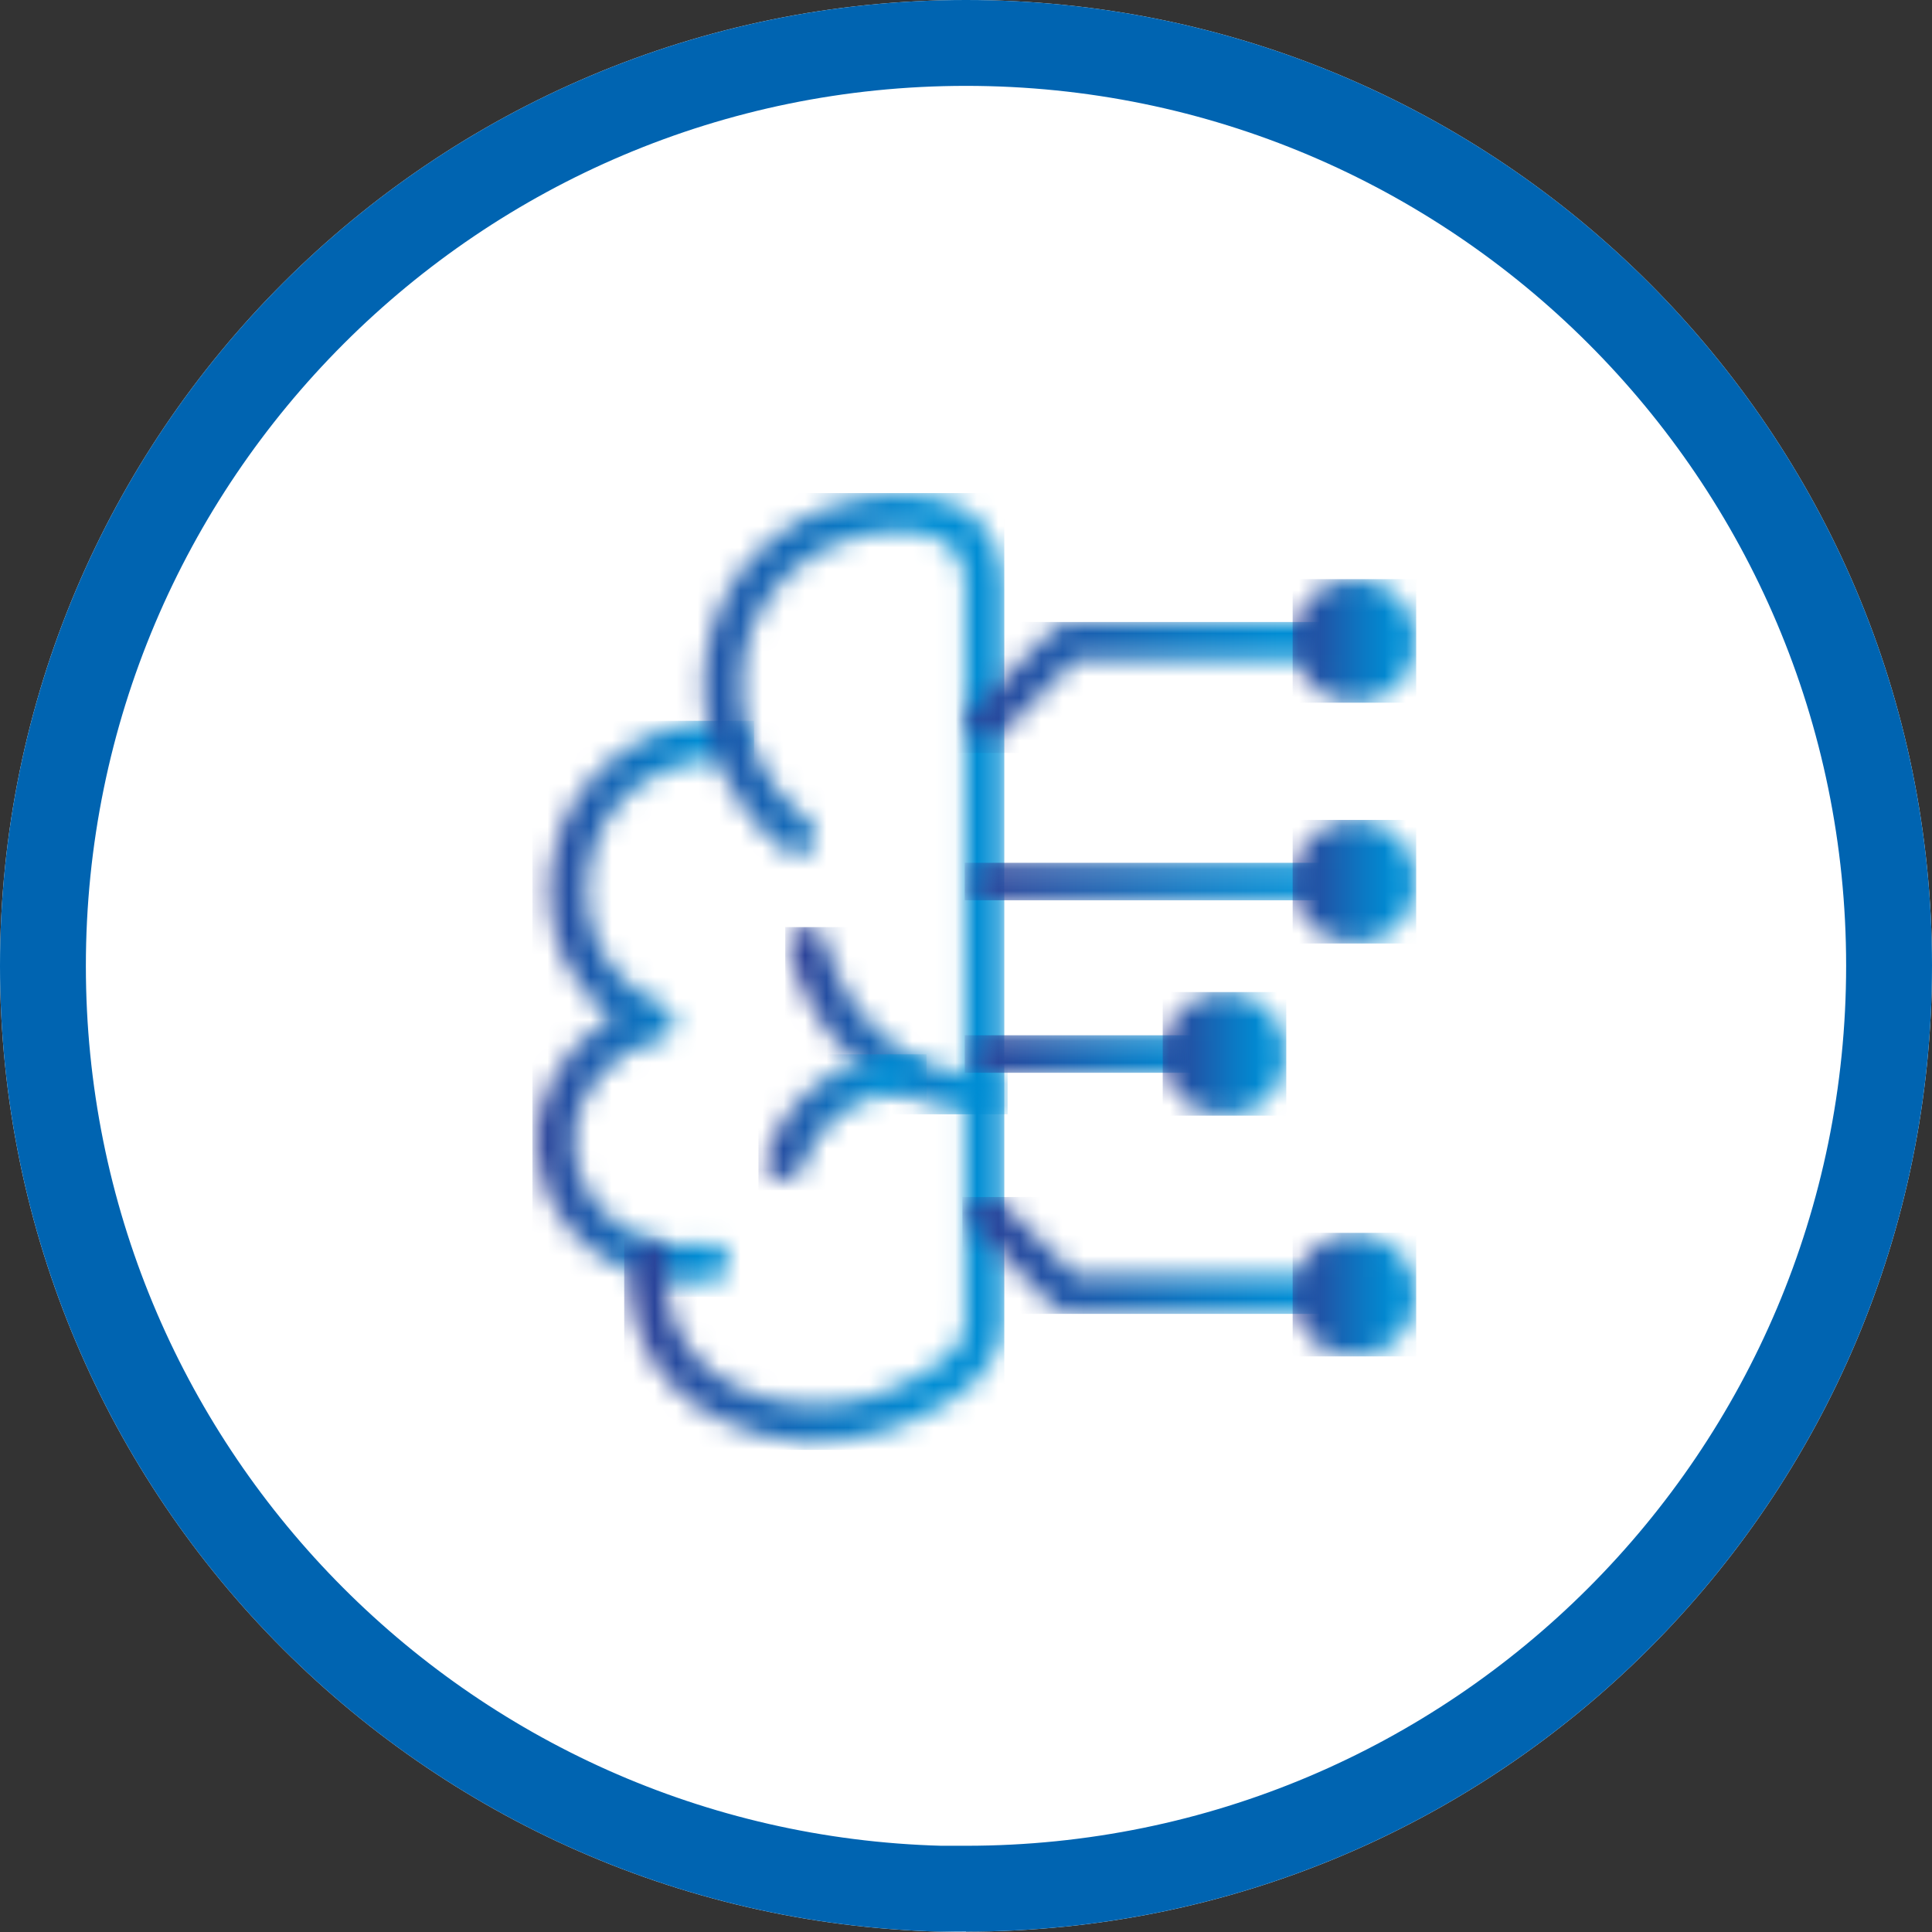 <svg width="90" height="90" viewBox="0 0 90 90" fill="none" xmlns="http://www.w3.org/2000/svg">
<rect x="0" y="0" width="90" height="90" fill="#333333" stroke="none"/>
<path d="M45 89.984C69.851 89.984 90 69.835 90 44.984C90 20.133 69.835 0 45 0C20.165 0 0 20.149 0 45C0 69.851 20.149 90 45 90" fill="white"/>
<path d="M45 2C68.731 2 88 21.239 88 44.983C88 68.73 68.746 87.983 45 87.983H43.813C20.616 87.355 2 68.35 2 45C2 21.254 21.269 2 45 2Z" stroke="#0064B1" stroke-width="4"/>
<mask id="mask0_203_1945" style="mask-type:luminance" maskUnits="userSpaceOnUse" x="25" y="33" width="10" height="27">
<path d="M26.035 38.882C25.395 40.707 25.442 42.797 26.222 44.576C26.721 45.746 27.517 46.682 28.515 47.415C26.316 48.632 24.802 51.05 25.021 53.624C25.349 57.712 29.483 60.395 33.367 59.599C34.459 59.381 34.007 57.696 32.899 57.914C29.982 58.523 26.721 56.292 26.737 53.187C26.737 50.832 28.547 48.897 30.778 48.429C31.714 48.226 31.495 47.041 30.778 46.744C27.782 45.528 26.628 42.08 27.782 39.162C28.765 36.651 31.37 35.2 33.991 35.325C35.114 35.387 35.114 33.64 33.991 33.577C33.851 33.577 33.726 33.577 33.586 33.577C30.232 33.577 27.143 35.699 26.019 38.882" fill="white"/>
</mask>
<g mask="url(#mask0_203_1945)">
<path d="M35.129 33.577H24.802V60.41H35.129V33.577Z" fill="url(#paint0_linear_203_1945)"/>
</g>
<mask id="mask1_203_1945" style="mask-type:luminance" maskUnits="userSpaceOnUse" x="29" y="23" width="18" height="45">
<path d="M38.686 23.577C36.595 24.342 34.786 25.793 33.772 27.789C31.946 31.362 32.742 35.699 35.441 38.601C35.769 38.959 36.143 39.303 36.533 39.599C36.907 39.895 37.407 39.958 37.765 39.599C38.062 39.303 38.14 38.647 37.765 38.367C35.503 36.619 34.208 33.811 34.583 30.956C34.864 28.803 36.127 26.885 38.015 25.793C38.686 25.418 39.388 25.137 40.137 24.966C40.901 24.779 41.244 24.732 42.118 24.763C43.569 24.794 44.926 25.371 44.957 27.025C44.957 27.353 44.957 27.68 44.957 28.008V60.941C44.957 61.206 44.973 61.487 44.957 61.752C44.848 62.735 44.13 63.281 43.35 63.764C42.508 64.279 41.619 64.716 40.683 65.028C37.485 66.058 32.992 65.168 31.494 61.783C31.057 60.8 30.979 59.739 31.104 58.694C31.229 57.587 29.482 57.587 29.357 58.694C29.091 60.972 29.887 63.281 31.603 64.825C32.758 65.855 34.193 66.541 35.675 66.931C38.109 67.571 40.636 67.072 42.867 66.011C44.77 65.106 46.658 63.874 46.72 61.549C46.814 58.195 46.72 54.825 46.72 51.471V28.101C46.72 27.743 46.72 27.384 46.72 27.025C46.673 25.309 45.628 23.796 43.974 23.281C43.35 23.094 42.68 23 41.993 23C40.87 23 39.7 23.234 38.701 23.593" fill="white"/>
</mask>
<g mask="url(#mask1_203_1945)">
<path d="M46.784 22.969H29.077V67.54H46.784V22.969Z" fill="url(#paint1_linear_203_1945)"/>
</g>
<mask id="mask2_203_1945" style="mask-type:luminance" maskUnits="userSpaceOnUse" x="36" y="43" width="11" height="9">
<path d="M36.752 44.264C37.828 48.523 41.385 51.674 45.831 51.861C46.955 51.908 46.955 50.161 45.831 50.114C42.15 49.958 39.326 47.29 38.437 43.796C38.328 43.359 38 43.172 37.657 43.172C37.142 43.172 36.596 43.593 36.767 44.264" fill="white"/>
</mask>
<g mask="url(#mask2_203_1945)">
<path d="M46.939 43.188H36.58V51.908H46.939V43.188Z" fill="url(#paint2_linear_203_1945)"/>
</g>
<mask id="mask3_203_1945" style="mask-type:luminance" maskUnits="userSpaceOnUse" x="35" y="49" width="8" height="6">
<path d="M42.04 49.115C39.091 49.194 36.58 51.128 35.675 53.92C35.331 54.997 37.016 55.449 37.36 54.389C38.015 52.345 39.887 50.925 42.04 50.863C43.148 50.831 43.163 49.115 42.071 49.115H42.04Z" fill="white"/>
</mask>
<g mask="url(#mask3_203_1945)">
<path d="M43.163 49.115H35.332V55.449H43.163V49.115Z" fill="url(#paint3_linear_203_1945)"/>
</g>
<mask id="mask4_203_1945" style="mask-type:luminance" maskUnits="userSpaceOnUse" x="45" y="28" width="19" height="7">
<path d="M49.778 28.991C49.247 29.038 48.998 29.381 48.654 29.724C47.547 30.832 46.439 31.939 45.347 33.031C44.551 33.827 45.784 35.059 46.579 34.264C47.765 33.078 48.935 31.908 50.121 30.722H63.1C64.224 30.722 64.224 28.975 63.1 28.975H50.745C50.542 28.975 50.324 28.975 50.105 28.975C49.996 28.975 49.887 28.975 49.793 28.975" fill="white"/>
</mask>
<g mask="url(#mask4_203_1945)">
<path d="M64.225 28.975H44.553V35.075H64.225V28.975Z" fill="url(#paint4_linear_203_1945)"/>
</g>
<mask id="mask5_203_1945" style="mask-type:luminance" maskUnits="userSpaceOnUse" x="45" y="55" width="19" height="7">
<path d="M45.457 57.243C46.424 58.211 47.391 59.178 48.358 60.145C48.764 60.551 49.154 61.112 49.747 61.175C49.965 61.206 50.215 61.175 50.433 61.175H63.086C64.209 61.175 64.209 59.427 63.086 59.427H50.106C48.967 58.288 47.828 57.15 46.674 55.995C46.486 55.808 46.284 55.746 46.096 55.746C45.426 55.746 44.833 56.619 45.441 57.243" fill="white"/>
</mask>
<g mask="url(#mask5_203_1945)">
<path d="M64.209 55.761H44.833V61.206H64.209V55.761Z" fill="url(#paint5_linear_203_1945)"/>
</g>
<mask id="mask6_203_1945" style="mask-type:luminance" maskUnits="userSpaceOnUse" x="45" y="40" width="19" height="2">
<path d="M48.219 40.192H46.082C44.958 40.192 44.958 41.939 46.082 41.939H63.102C64.225 41.939 64.225 40.192 63.102 40.192H48.219Z" fill="white"/>
</mask>
<g mask="url(#mask6_203_1945)">
<path d="M64.209 40.192H44.942V41.939H64.209V40.192Z" fill="url(#paint6_linear_203_1945)"/>
</g>
<mask id="mask7_203_1945" style="mask-type:luminance" maskUnits="userSpaceOnUse" x="45" y="48" width="13" height="2">
<path d="M46.082 48.227C44.958 48.227 44.958 49.974 46.082 49.974H57.049C58.172 49.974 58.172 48.227 57.049 48.227H46.082Z" fill="white"/>
</mask>
<g mask="url(#mask7_203_1945)">
<path d="M58.156 48.227H44.942V49.974H58.156V48.227Z" fill="url(#paint7_linear_203_1945)"/>
</g>
<mask id="mask8_203_1945" style="mask-type:luminance" maskUnits="userSpaceOnUse" x="60" y="26" width="6" height="7">
<path d="M60.216 29.864C60.216 31.456 61.511 32.751 63.102 32.751C64.693 32.751 65.988 31.456 65.988 29.864C65.988 28.273 64.693 26.978 63.102 26.978C61.511 26.978 60.216 28.273 60.216 29.864Z" fill="white"/>
</mask>
<g mask="url(#mask8_203_1945)">
<path d="M65.972 26.978H60.216V32.735H65.972V26.978Z" fill="url(#paint8_linear_203_1945)"/>
</g>
<mask id="mask9_203_1945" style="mask-type:luminance" maskUnits="userSpaceOnUse" x="60" y="38" width="6" height="6">
<path d="M60.216 41.066C60.216 42.657 61.511 43.952 63.102 43.952C64.693 43.952 65.988 42.657 65.988 41.066C65.988 39.474 64.693 38.179 63.102 38.179C61.511 38.179 60.216 39.474 60.216 41.066Z" fill="white"/>
</mask>
<g mask="url(#mask9_203_1945)">
<path d="M65.972 38.195H60.216V43.952H65.972V38.195Z" fill="url(#paint9_linear_203_1945)"/>
</g>
<mask id="mask10_203_1945" style="mask-type:luminance" maskUnits="userSpaceOnUse" x="54" y="46" width="6" height="6">
<path d="M54.163 49.1C54.163 50.691 55.458 51.986 57.049 51.986C58.641 51.986 59.935 50.691 59.935 49.1C59.935 47.509 58.641 46.214 57.049 46.214C55.458 46.214 54.163 47.509 54.163 49.1Z" fill="white"/>
</mask>
<g mask="url(#mask10_203_1945)">
<path d="M59.92 46.214H54.163V51.971H59.92V46.214Z" fill="url(#paint10_linear_203_1945)"/>
</g>
<mask id="mask11_203_1945" style="mask-type:luminance" maskUnits="userSpaceOnUse" x="60" y="57" width="6" height="7">
<path d="M60.216 60.317C60.216 61.908 61.511 63.203 63.102 63.203C64.693 63.203 65.988 61.908 65.988 60.317C65.988 58.725 64.693 57.431 63.102 57.431C61.511 57.431 60.216 58.725 60.216 60.317Z" fill="white"/>
</mask>
<g mask="url(#mask11_203_1945)">
<path d="M65.972 57.431H60.216V63.187H65.972V57.431Z" fill="url(#paint11_linear_203_1945)"/>
</g>
<defs>
<linearGradient id="paint0_linear_203_1945" x1="24.939" y1="47.067" x2="34.799" y2="47.067" gradientUnits="userSpaceOnUse">
<stop stop-color="#2C4198"/>
<stop offset="0.02" stop-color="#2C4198"/>
<stop offset="0.07" stop-color="#28479C"/>
<stop offset="0.55" stop-color="#0B79C4"/>
<stop offset="0.78" stop-color="#008DD4"/>
<stop offset="1" stop-color="#008DD4"/>
</linearGradient>
<linearGradient id="paint1_linear_203_1945" x1="29.658" y1="49.887" x2="47.1" y2="49.887" gradientUnits="userSpaceOnUse">
<stop stop-color="#2C4198"/>
<stop offset="0.02" stop-color="#2C4198"/>
<stop offset="0.07" stop-color="#28479C"/>
<stop offset="0.55" stop-color="#0B79C4"/>
<stop offset="0.78" stop-color="#008DD4"/>
<stop offset="1" stop-color="#008DD4"/>
</linearGradient>
<linearGradient id="paint2_linear_203_1945" x1="37.145" y1="51.601" x2="47.082" y2="51.601" gradientUnits="userSpaceOnUse">
<stop stop-color="#2C4198"/>
<stop offset="0.02" stop-color="#2C4198"/>
<stop offset="0.07" stop-color="#28479C"/>
<stop offset="0.55" stop-color="#0B79C4"/>
<stop offset="0.78" stop-color="#008DD4"/>
<stop offset="1" stop-color="#008DD4"/>
</linearGradient>
<linearGradient id="paint3_linear_203_1945" x1="35.401" y1="49.559" x2="42.655" y2="49.559" gradientUnits="userSpaceOnUse">
<stop stop-color="#2C4198"/>
<stop offset="0.02" stop-color="#2C4198"/>
<stop offset="0.07" stop-color="#28479C"/>
<stop offset="0.55" stop-color="#0B79C4"/>
<stop offset="0.78" stop-color="#008DD4"/>
<stop offset="1" stop-color="#008DD4"/>
</linearGradient>
<linearGradient id="paint4_linear_203_1945" x1="44.846" y1="29.462" x2="63.707" y2="29.462" gradientUnits="userSpaceOnUse">
<stop stop-color="#2C4198"/>
<stop offset="0.02" stop-color="#2C4198"/>
<stop offset="0.07" stop-color="#28479C"/>
<stop offset="0.55" stop-color="#0B79C4"/>
<stop offset="0.78" stop-color="#008DD4"/>
<stop offset="1" stop-color="#008DD4"/>
</linearGradient>
<linearGradient id="paint5_linear_203_1945" x1="45.521" y1="61.221" x2="64.257" y2="61.221" gradientUnits="userSpaceOnUse">
<stop stop-color="#2C4198"/>
<stop offset="0.02" stop-color="#2C4198"/>
<stop offset="0.07" stop-color="#28479C"/>
<stop offset="0.55" stop-color="#0B79C4"/>
<stop offset="0.78" stop-color="#008DD4"/>
<stop offset="1" stop-color="#008DD4"/>
</linearGradient>
<linearGradient id="paint6_linear_203_1945" x1="45.534" y1="44.028" x2="64.239" y2="44.028" gradientUnits="userSpaceOnUse">
<stop stop-color="#2C4198"/>
<stop offset="0.02" stop-color="#2C4198"/>
<stop offset="0.07" stop-color="#28479C"/>
<stop offset="0.55" stop-color="#0B79C4"/>
<stop offset="0.78" stop-color="#008DD4"/>
<stop offset="1" stop-color="#008DD4"/>
</linearGradient>
<linearGradient id="paint7_linear_203_1945" x1="45.617" y1="53.354" x2="58.269" y2="53.354" gradientUnits="userSpaceOnUse">
<stop stop-color="#2C4198"/>
<stop offset="0.02" stop-color="#2C4198"/>
<stop offset="0.07" stop-color="#28479C"/>
<stop offset="0.55" stop-color="#0B79C4"/>
<stop offset="0.78" stop-color="#008DD4"/>
<stop offset="1" stop-color="#008DD4"/>
</linearGradient>
<linearGradient id="paint8_linear_203_1945" x1="60.373" y1="31.878" x2="66.129" y2="31.878" gradientUnits="userSpaceOnUse">
<stop stop-color="#2C4198"/>
<stop offset="0.02" stop-color="#2C4198"/>
<stop offset="0.07" stop-color="#28479C"/>
<stop offset="0.55" stop-color="#0B79C4"/>
<stop offset="0.78" stop-color="#008DD4"/>
<stop offset="1" stop-color="#008DD4"/>
</linearGradient>
<linearGradient id="paint9_linear_203_1945" x1="60.373" y1="43.079" x2="66.129" y2="43.079" gradientUnits="userSpaceOnUse">
<stop stop-color="#2C4198"/>
<stop offset="0.02" stop-color="#2C4198"/>
<stop offset="0.07" stop-color="#28479C"/>
<stop offset="0.55" stop-color="#0B79C4"/>
<stop offset="0.78" stop-color="#008DD4"/>
<stop offset="1" stop-color="#008DD4"/>
</linearGradient>
<linearGradient id="paint10_linear_203_1945" x1="54.32" y1="51.113" x2="60.077" y2="51.113" gradientUnits="userSpaceOnUse">
<stop stop-color="#2C4198"/>
<stop offset="0.02" stop-color="#2C4198"/>
<stop offset="0.07" stop-color="#28479C"/>
<stop offset="0.55" stop-color="#0B79C4"/>
<stop offset="0.78" stop-color="#008DD4"/>
<stop offset="1" stop-color="#008DD4"/>
</linearGradient>
<linearGradient id="paint11_linear_203_1945" x1="60.373" y1="62.33" x2="66.129" y2="62.33" gradientUnits="userSpaceOnUse">
<stop stop-color="#2C4198"/>
<stop offset="0.02" stop-color="#2C4198"/>
<stop offset="0.07" stop-color="#28479C"/>
<stop offset="0.55" stop-color="#0B79C4"/>
<stop offset="0.78" stop-color="#008DD4"/>
<stop offset="1" stop-color="#008DD4"/>
</linearGradient>
</defs>
</svg>
